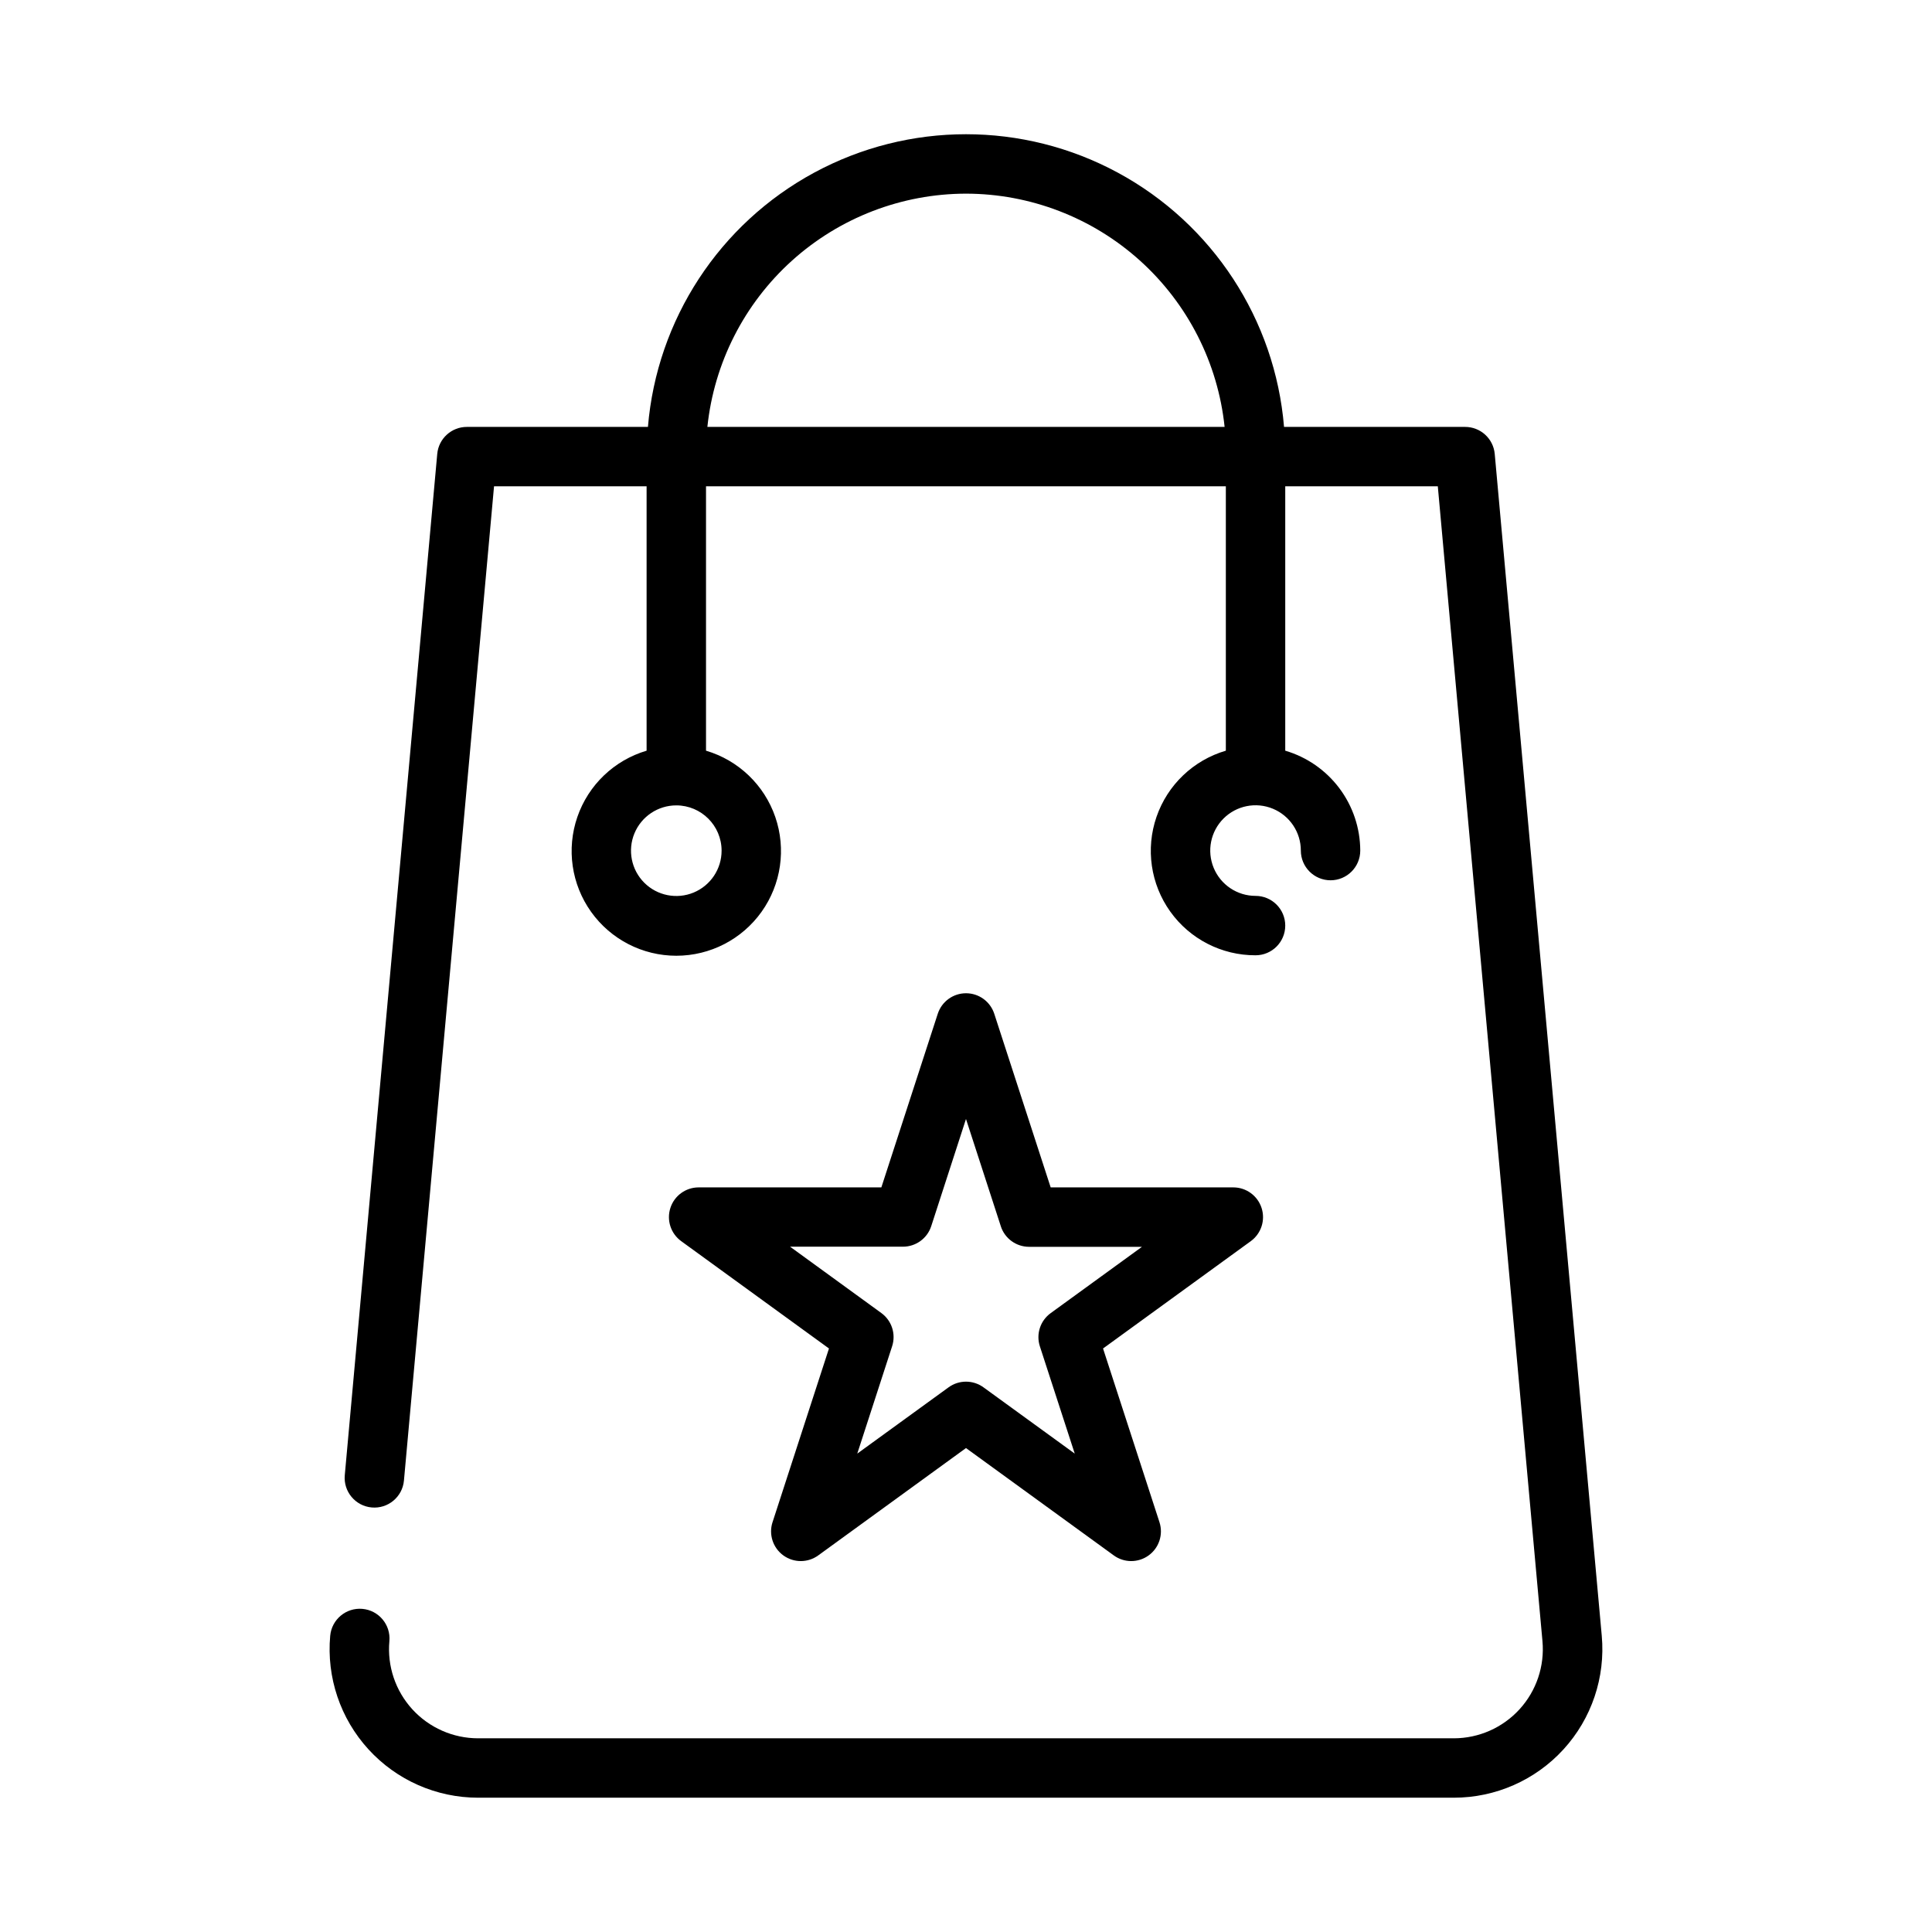 <?xml version="1.0" encoding="UTF-8"?>
<!-- Uploaded to: SVG Repo, www.svgrepo.com, Generator: SVG Repo Mixer Tools -->
<svg fill="#000000" width="800px" height="800px" version="1.1" viewBox="144 144 512 512" xmlns="http://www.w3.org/2000/svg">
 <g>
  <path d="m540.12 264.3c-0.367-4.07-3.789-7.18-7.871-7.164h-47.965c-2.367-28.453-18.93-53.789-44.039-67.375-25.113-13.586-55.383-13.586-80.492 0-25.113 13.586-41.672 38.922-44.043 67.375h-47.961c-4.086-0.016-7.508 3.094-7.875 7.164l-24.504 270.65c-0.391 4.328 2.805 8.156 7.137 8.543 4.328 0.391 8.156-2.805 8.543-7.133l23.875-263.48h40.43v70.062l0.004-0.004c-8.598 2.547-15.438 9.09-18.355 17.566-2.922 8.477-1.566 17.844 3.641 25.141 5.207 7.301 13.621 11.637 22.586 11.637 8.965 0 17.379-4.336 22.586-11.637 5.207-7.297 6.562-16.664 3.641-25.141-2.918-8.477-9.758-15.02-18.355-17.566v-70.062h137.76v70.062c-8.602 2.523-15.445 9.051-18.371 17.523-2.926 8.473-1.566 17.836 3.648 25.125 5.211 7.289 13.633 11.602 22.594 11.574 4.348 0 7.871-3.523 7.871-7.871 0-4.348-3.523-7.871-7.871-7.871-4.856 0-9.23-2.926-11.09-7.414-1.859-4.484-0.832-9.648 2.602-13.082 3.434-3.434 8.598-4.461 13.082-2.602 4.488 1.859 7.41 6.234 7.41 11.09 0 4.348 3.527 7.875 7.875 7.875 4.348 0 7.871-3.527 7.871-7.875-0.02-5.965-1.965-11.762-5.547-16.531-3.582-4.769-8.609-8.258-14.332-9.941v-70.062h40.43l27.734 306.04v0.004c0.602 6.602-1.602 13.152-6.07 18.051-4.469 4.894-10.789 7.691-17.418 7.699h-258.57c-6.633 0-12.961-2.789-17.438-7.688-4.473-4.898-6.684-11.453-6.082-18.062 0.391-4.332-2.801-8.156-7.133-8.551-4.332-0.391-8.156 2.805-8.551 7.133-0.996 11.012 2.684 21.938 10.145 30.098 7.457 8.164 18.004 12.816 29.059 12.812h258.57c11.055 0.004 21.605-4.648 29.062-12.812 7.457-8.16 11.137-19.086 10.141-30.098zm-204.89 105.14c0 4.859-2.926 9.234-7.41 11.094-4.488 1.859-9.652 0.828-13.086-2.606-3.434-3.434-4.457-8.602-2.598-13.086 1.863-4.484 6.242-7.41 11.098-7.406 6.625 0.008 11.992 5.379 11.996 12.004zm64.773-174.12c17.039 0.023 33.469 6.352 46.121 17.762 12.652 11.414 20.637 27.105 22.41 44.051h-137.07c1.773-16.945 9.758-32.637 22.41-44.051 12.656-11.41 29.082-17.738 46.125-17.762z"/>
  <path d="m478.33 464.12c-1.051-3.246-4.074-5.445-7.484-5.449h-48.406l-14.957-46.035c-1.062-3.231-4.078-5.414-7.477-5.414-3.402 0-6.418 2.184-7.481 5.414l-14.957 46.035h-48.422c-3.41 0-6.434 2.195-7.484 5.438-1.055 3.246 0.098 6.801 2.859 8.805l39.164 28.449-14.957 46.043h-0.004c-1.047 3.242 0.109 6.793 2.867 8.793 2.758 2.004 6.492 2.004 9.25 0l39.156-28.449 39.164 28.449h-0.004c2.758 2.004 6.492 2.004 9.25 0 2.758-2 3.914-5.551 2.867-8.793l-14.957-46.043 39.164-28.449c2.75-2.008 3.902-5.555 2.848-8.793zm-55.891 27.875c-2.758 2-3.914 5.551-2.863 8.793l9.242 28.434-24.184-17.562c-2.762-2.008-6.5-2.008-9.258 0l-24.191 17.562 9.242-28.465c1.047-3.242-0.109-6.793-2.867-8.793l-24.184-17.578h29.914c3.414 0 6.441-2.195 7.496-5.441l9.211-28.402 9.234 28.434h-0.004c1.055 3.246 4.082 5.441 7.496 5.441h29.914z"/>
 </g>
</svg>